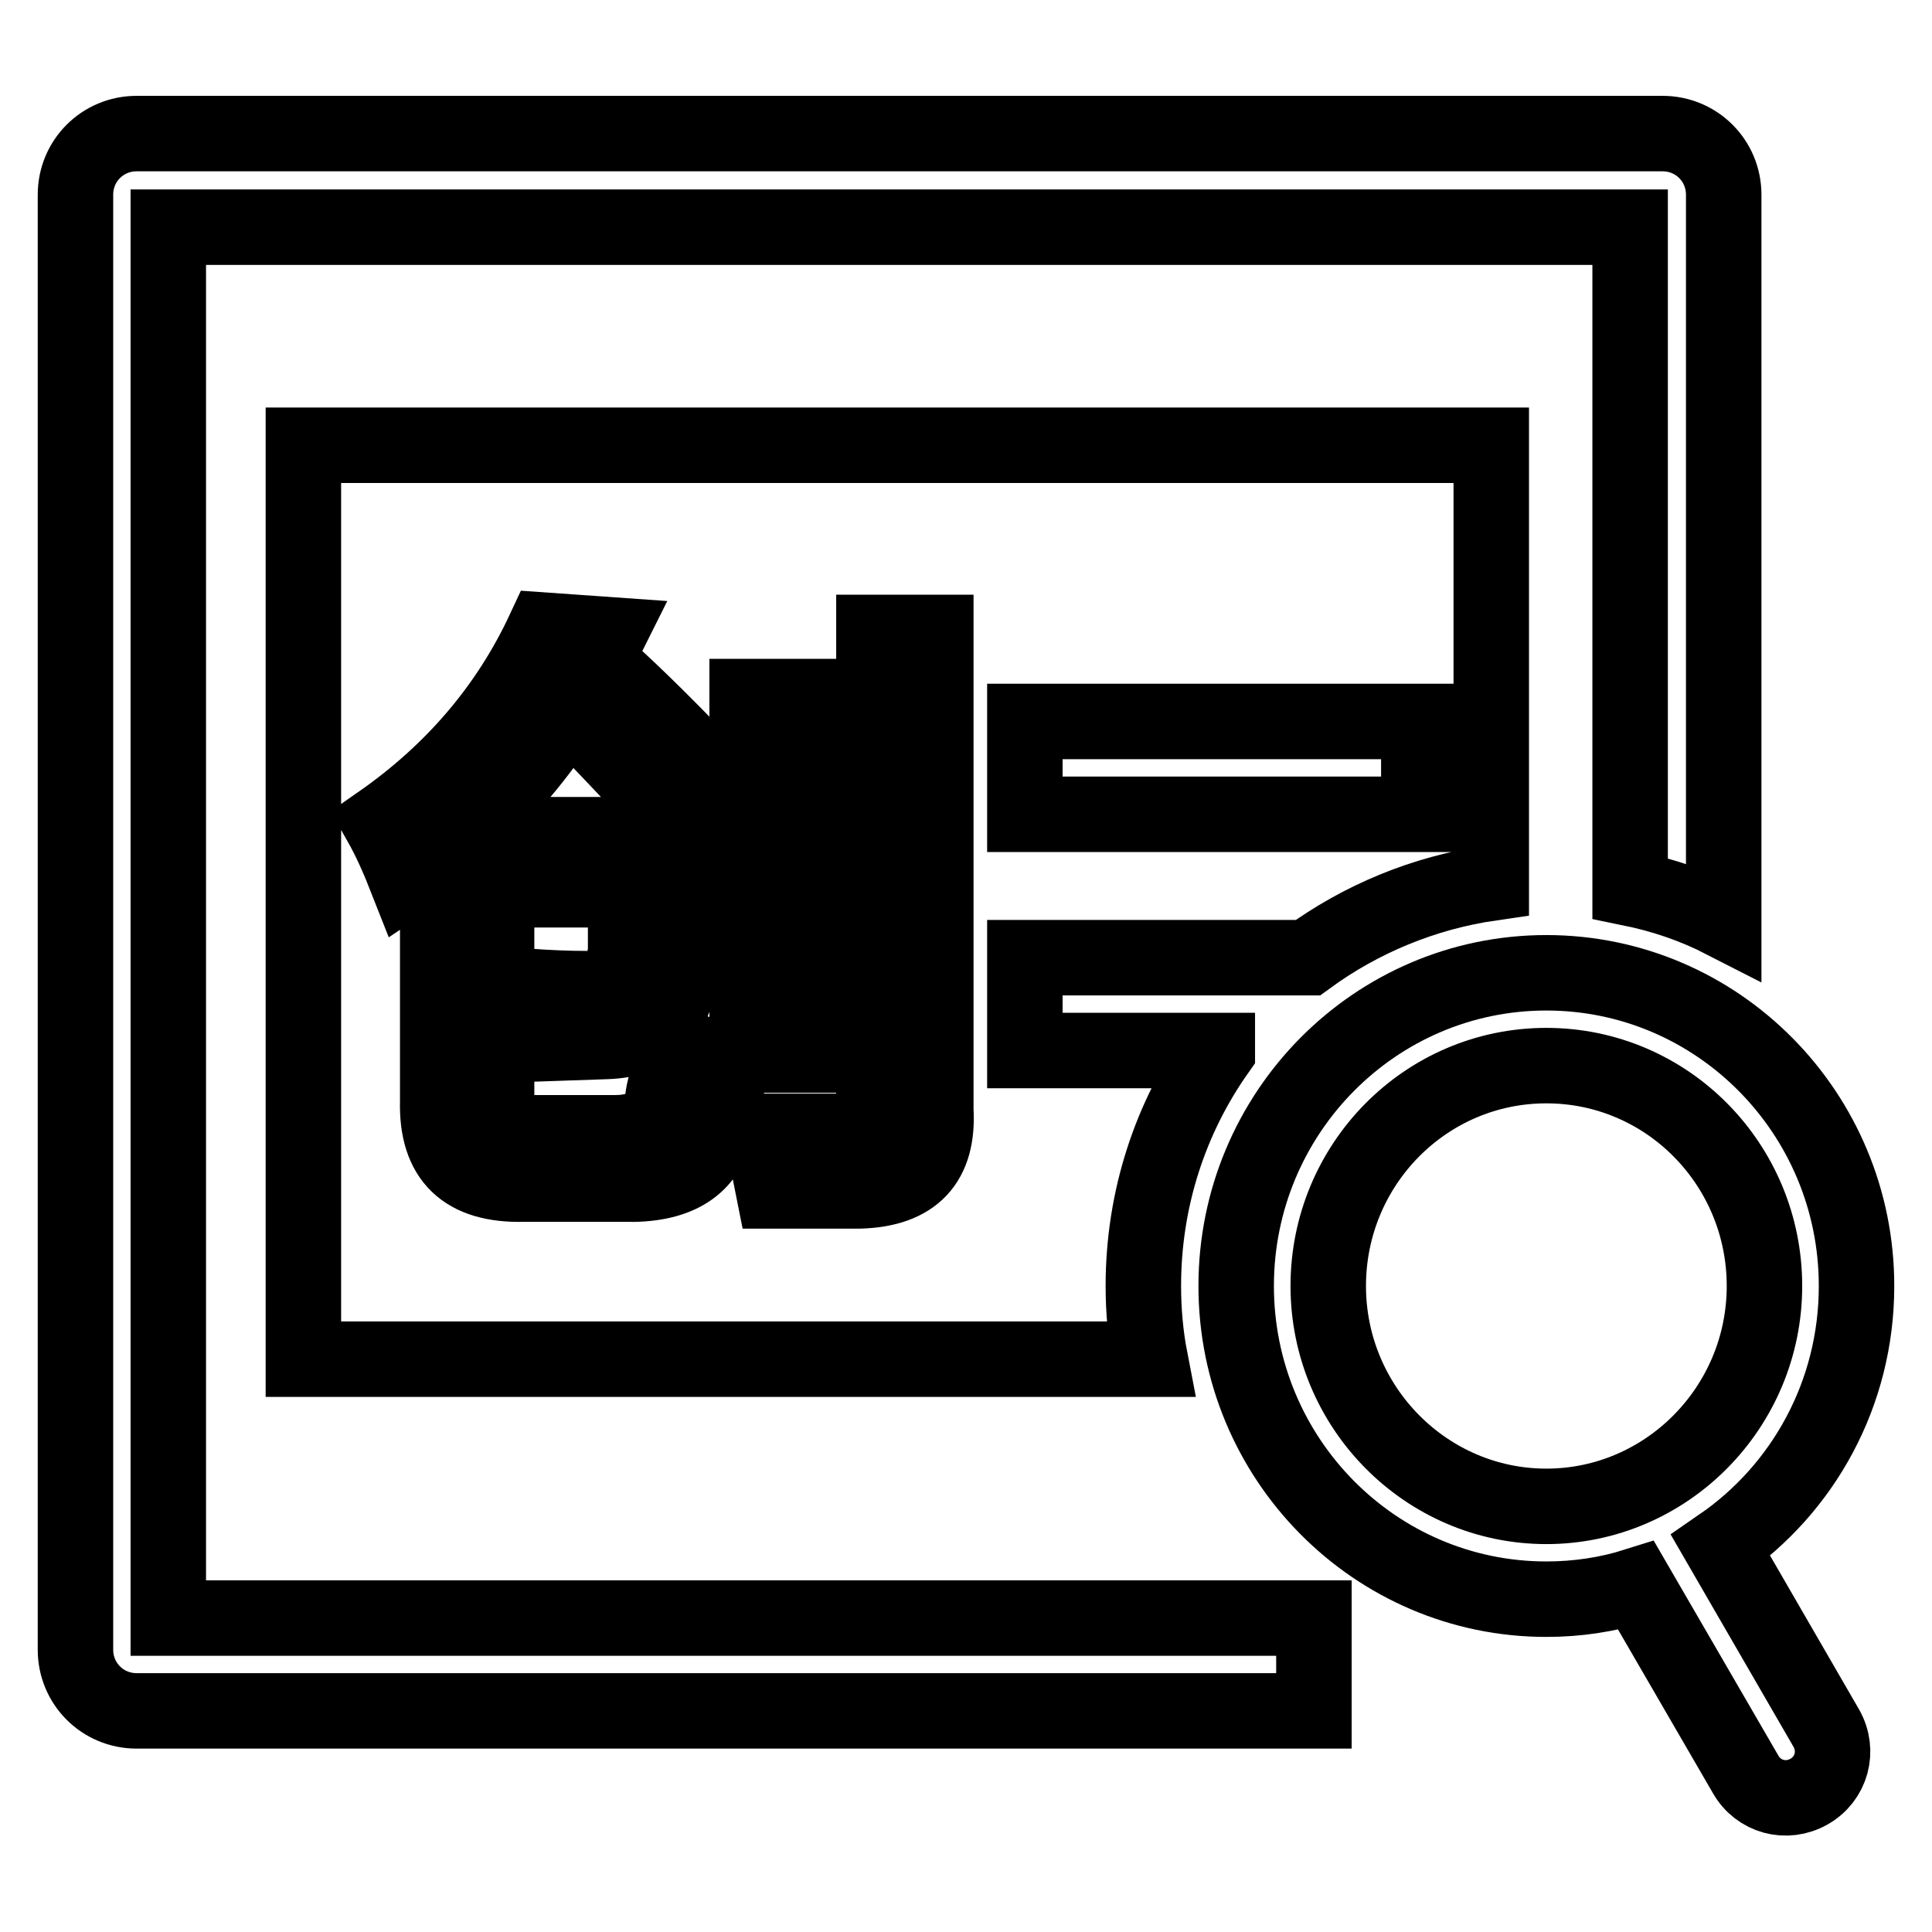 <?xml version="1.0" encoding="utf-8"?>
<!-- Svg Vector Icons : http://www.onlinewebfonts.com/icon -->
<!DOCTYPE svg PUBLIC "-//W3C//DTD SVG 1.1//EN" "http://www.w3.org/Graphics/SVG/1.1/DTD/svg11.dtd">
<svg version="1.1" xmlns="http://www.w3.org/2000/svg" xmlns:xlink="http://www.w3.org/1999/xlink" x="0px" y="0px" viewBox="0 0 256 256" enable-background="new 0 0 256 256" xml:space="preserve">
<g> <path stroke-width="10" fill-opacity="0" stroke="#000000"  d="M228.4,122V25.8c0-4.5-3.6-8.1-8.1-8.1H18.1c-4.5,0-8.1,3.6-8.1,8.1v192.8c0,4.5,3.6,8.1,8.1,8.1h156v-12.3 H22.3V30.1h193.7v87.6C220.4,118.6,224.5,120,228.4,122z"/> <path stroke-width="10" fill-opacity="0" stroke="#000000"  d="M161.3,139.3c-6.2,8.8-9.8,19.5-9.8,31.1c0,3.3,0.3,6.6,0.9,9.7H40.2V59h157.4v58c-9,1.3-17.3,4.8-24.3,9.9 h-37.5v12.3H161.3z M135.8,95.6v12.3h52.2V95.6H135.8z M91.4,111.2l5.7-6l-4.1-4.1c-5.7-5.9-10.3-10.4-13.9-13.5l0.9-1.9 c0.2-0.6,0.4-1.2,0.6-1.6l-8.5-0.6C67.3,93.8,60,102.3,50.4,109c1.3,2.3,2.4,4.8,3.5,7.6c1.5-1,2.4-1.8,2.8-2.2 c0.6-0.4,1.1-0.7,1.3-0.9v32.4c-0.2,7.6,3.6,11.2,11.4,11h13.3c6.7,0.2,10.7-2.1,12-6.9c0.2-0.4,0.4-1.2,0.6-2.2 c0.8-2.9,1.4-5.2,1.6-6.9c-2.5-0.6-4.4-1.3-5.7-1.9c-1.1-0.2-1.8-0.4-2.2-0.6c-0.4,3.1-0.7,5-0.9,5.7c-0.2,0.8-0.3,1.5-0.3,1.9 c-0.6,2.7-2.7,4.1-6.3,4.1H71.2c-3.8,0-5.6-1.8-5.4-5.4v-26.8h17.4c0,1-0.1,2.7-0.3,5v3.1c-0.4,3.6-2.2,5.2-5.4,5 c-2.1,0-4.6-0.1-7.6-0.3c0,0.4,0.1,1,0.3,1.9c0.6,2.7,1.1,4.6,1.3,5.7l8.8-0.3c6.3-0.2,9.6-3.6,9.8-10.1c0.4-5.9,0.6-11.5,0.6-17 L91.4,111.2L91.4,111.2z M102.5,157.8h11.4c7.2-0.2,10.5-3.8,10.1-10.7V83.8h-8.2v61.1c0.2,3.4-1.5,5-5.1,5h-9.8 C101.5,152.7,102,155.3,102.5,157.8L102.5,157.8z M99,139.8h7.9V92.3H99V139.8L99,139.8z M75.3,93.9c1.9,1.9,4.5,4.6,7.9,8.2 c3.4,3.6,5.9,6.4,7.6,8.5H61.1C66.8,105.5,71.5,100,75.3,93.9z"/> <path stroke-width="10" fill-opacity="0" stroke="#000000"  d="M228,204.8l14,24.2c1.7,3,0.7,6.7-2.3,8.4c-3,1.7-6.7,0.7-8.4-2.3l-14.5-25c-3.8,1.2-7.8,1.8-11.9,1.8 c-22.7,0-41.1-18.6-41.1-41.5s18.4-41.5,41.1-41.5c22.7,0,41.1,18.6,41.1,41.5C246,184.7,238.9,197.3,228,204.8z M204.9,199.6 c15.9,0,28.9-13.1,28.9-29.2s-12.9-29.2-28.9-29.2s-28.9,13.1-28.9,29.2S189,199.6,204.9,199.6z"/></g>
</svg>